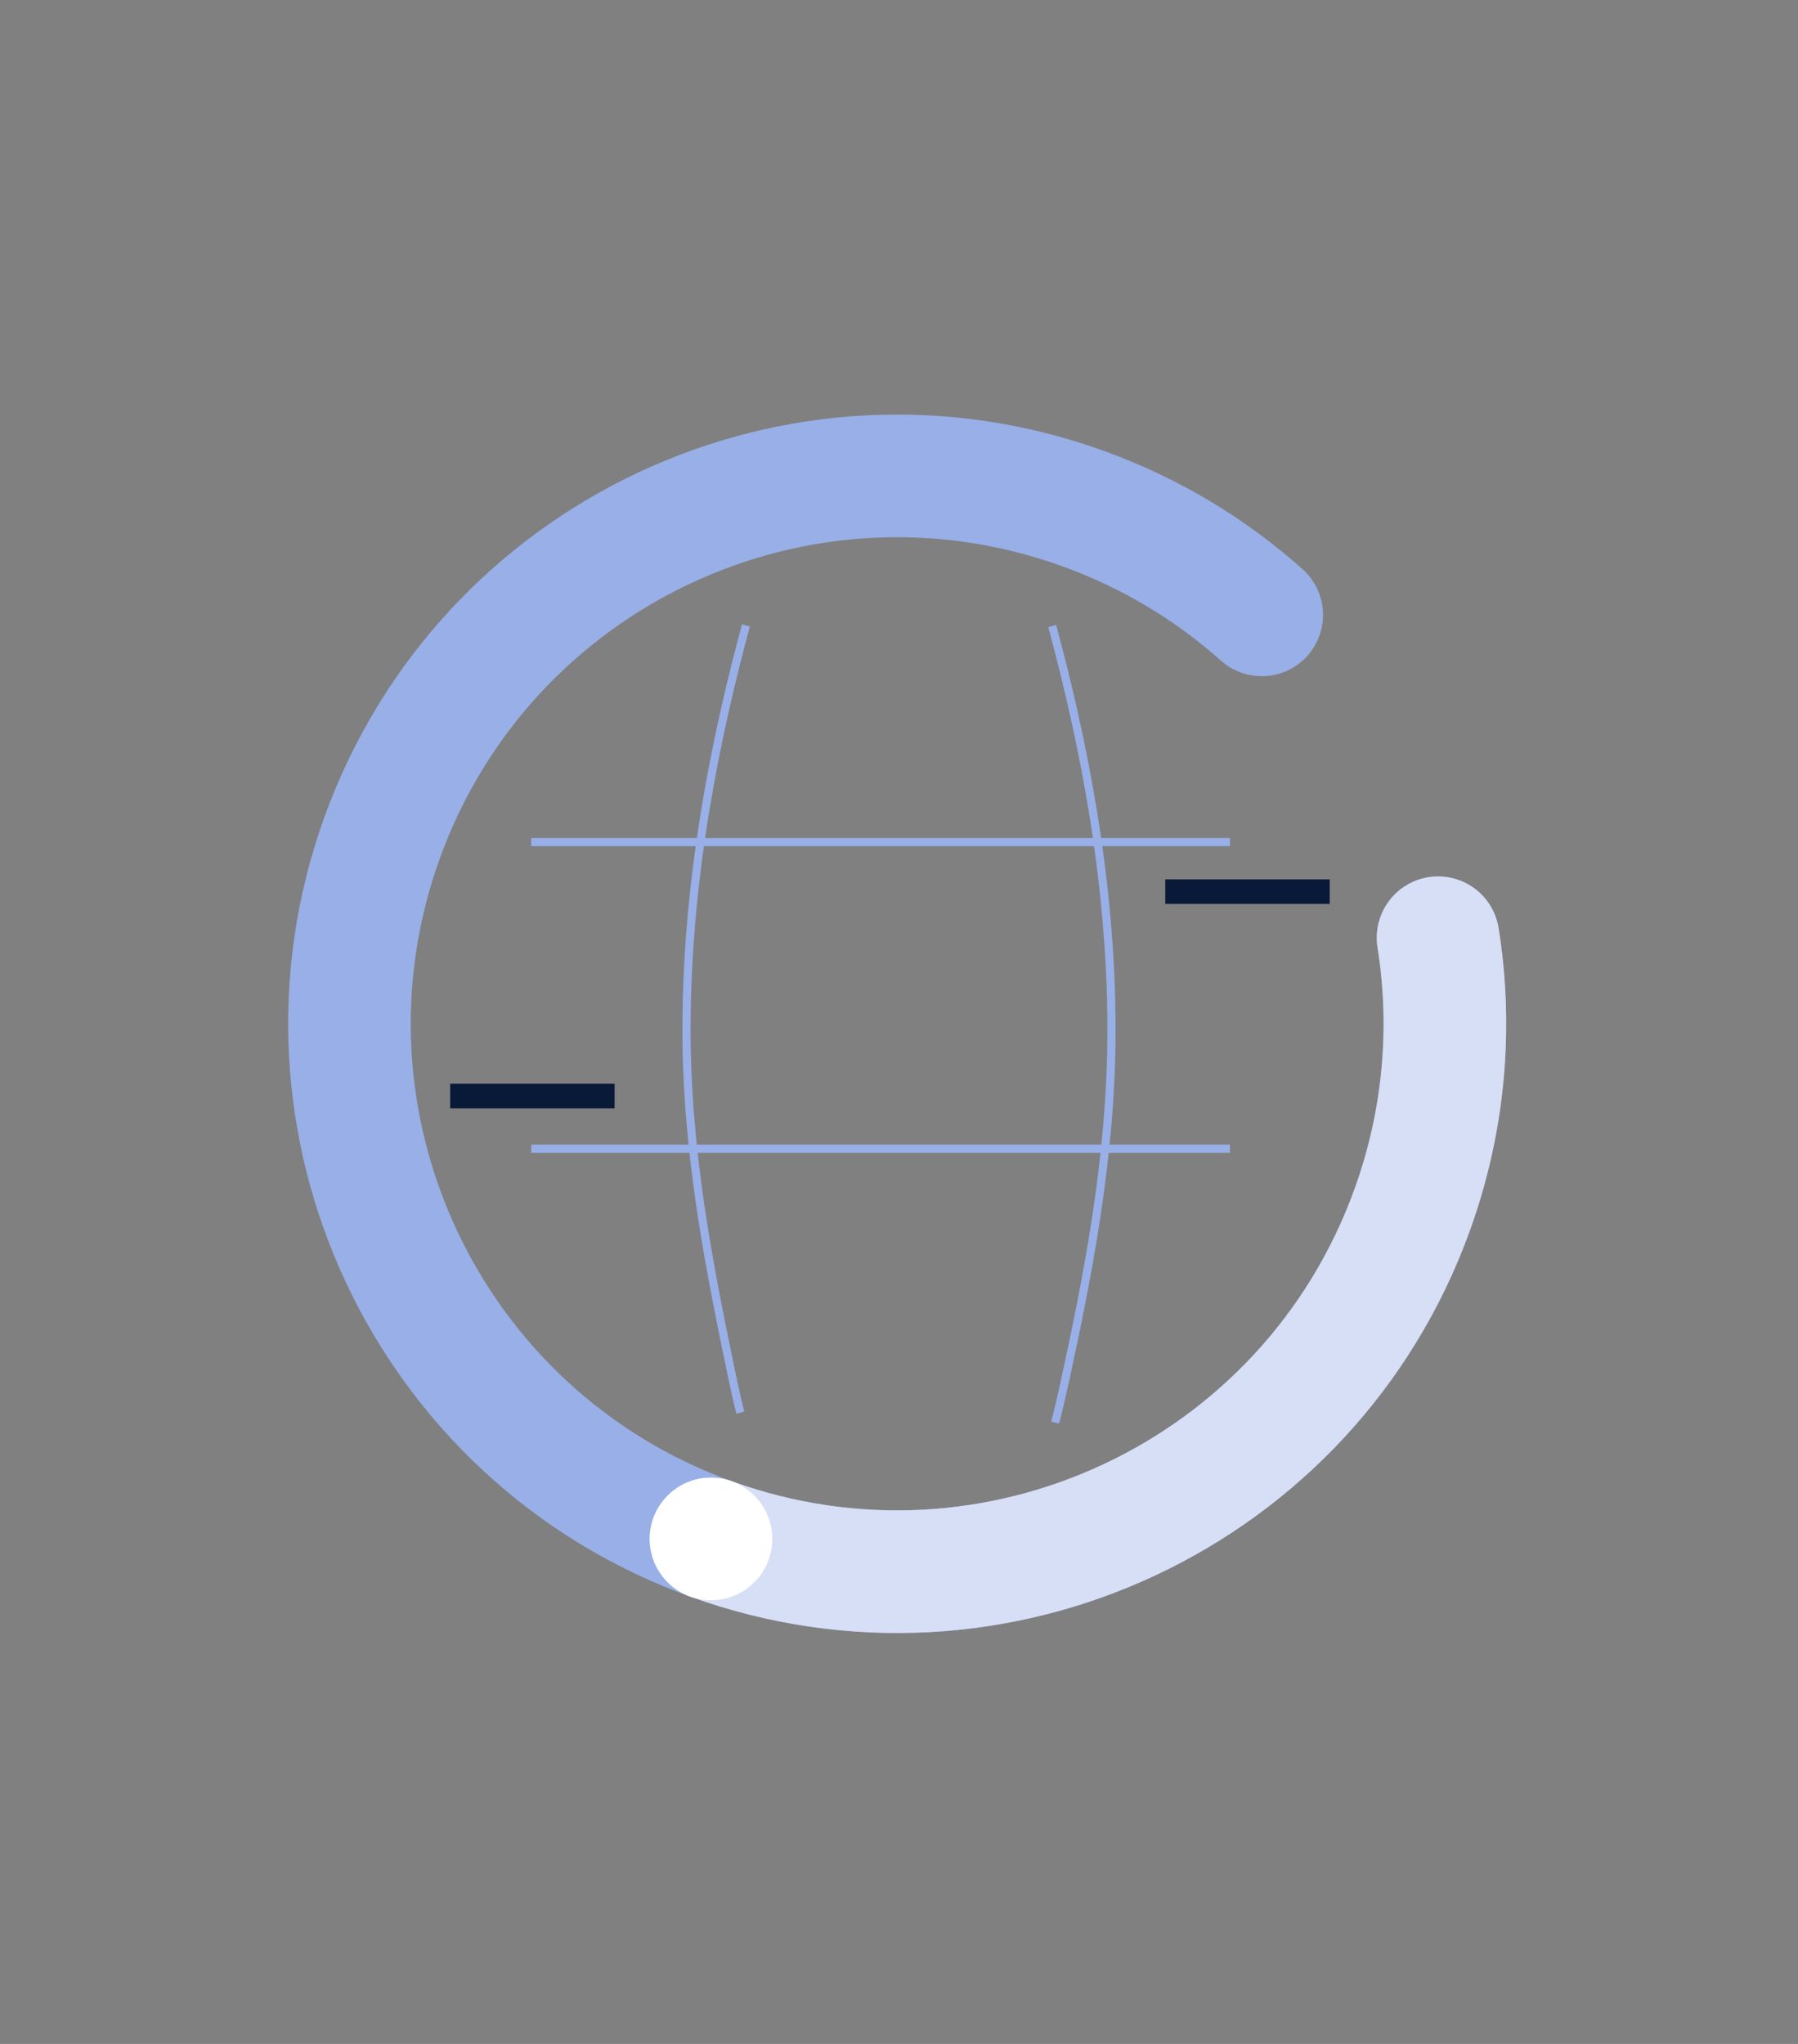 <?xml version="1.0" encoding="UTF-8"?>
<svg id="Illustration" xmlns="http://www.w3.org/2000/svg" viewBox="0 0 440 500">
  <rect x="0" y="0" width="440" height="500" fill="#808080" stroke="none"/>
  <defs>
    <style>
      .cls-1 {
        stroke-width: 2px;
      }

      .cls-1, .cls-2, .cls-3, .cls-4 {
        fill: none;
      }

      .cls-1, .cls-3 {
        stroke: #98afe7;
      }

      .cls-2 {
        stroke: #d6dff5;
      }

      .cls-2, .cls-3 {
        stroke-linecap: round;
        stroke-width: 30px;
      }

      .cls-2, .cls-3, .cls-4 {
        stroke-miterlimit: 10;
      }

      .cls-5 {
        fill: #fff;
      }

      .cls-4 {
        stroke: #091a38;
        stroke-linecap: square;
        stroke-width: 6px;
      }
    </style>
  </defs>
  <path class="cls-3" d="M308.77,150.42c-12.4-11.06-27.07-19.99-43.66-25.99-69.6-25.16-146.42,10.86-171.58,80.45-25.16,69.6,10.86,146.42,80.45,171.58s146.42-10.86,171.58-80.45c7.99-22.1,9.81-44.93,6.35-66.61"/>
  <path class="cls-2" d="M173.99,376.46c69.6,25.16,146.42-10.86,171.58-80.45,7.99-22.1,9.81-44.93,6.35-66.61"/>
  <circle class="cls-5" cx="173.99" cy="376.46" r="15"/>
  <path class="cls-1" d="M181.17,345.58c-.82-3.32-1.59-6.75-2.32-10.28-4.96-24-10.85-52.62-10.85-83.35,0-37.71,7.34-72.24,14.54-98.96"/>
  <path class="cls-1" d="M257.5,153.14c7.18,26.7,14.5,61.18,14.5,98.82,0,31.79-6.09,61.32-11.37,85.82-.76,3.51-1.56,6.92-2.41,10.22"/>
  <line class="cls-1" x1="130" y1="206" x2="301" y2="206"/>
  <line class="cls-1" x1="130" y1="281" x2="301" y2="281"/>
  <line class="cls-4" x1="322.4" y1="218.12" x2="288.16" y2="218.12"/>
  <line class="cls-4" x1="147.4" y1="268.12" x2="113.16" y2="268.12"/>
</svg>